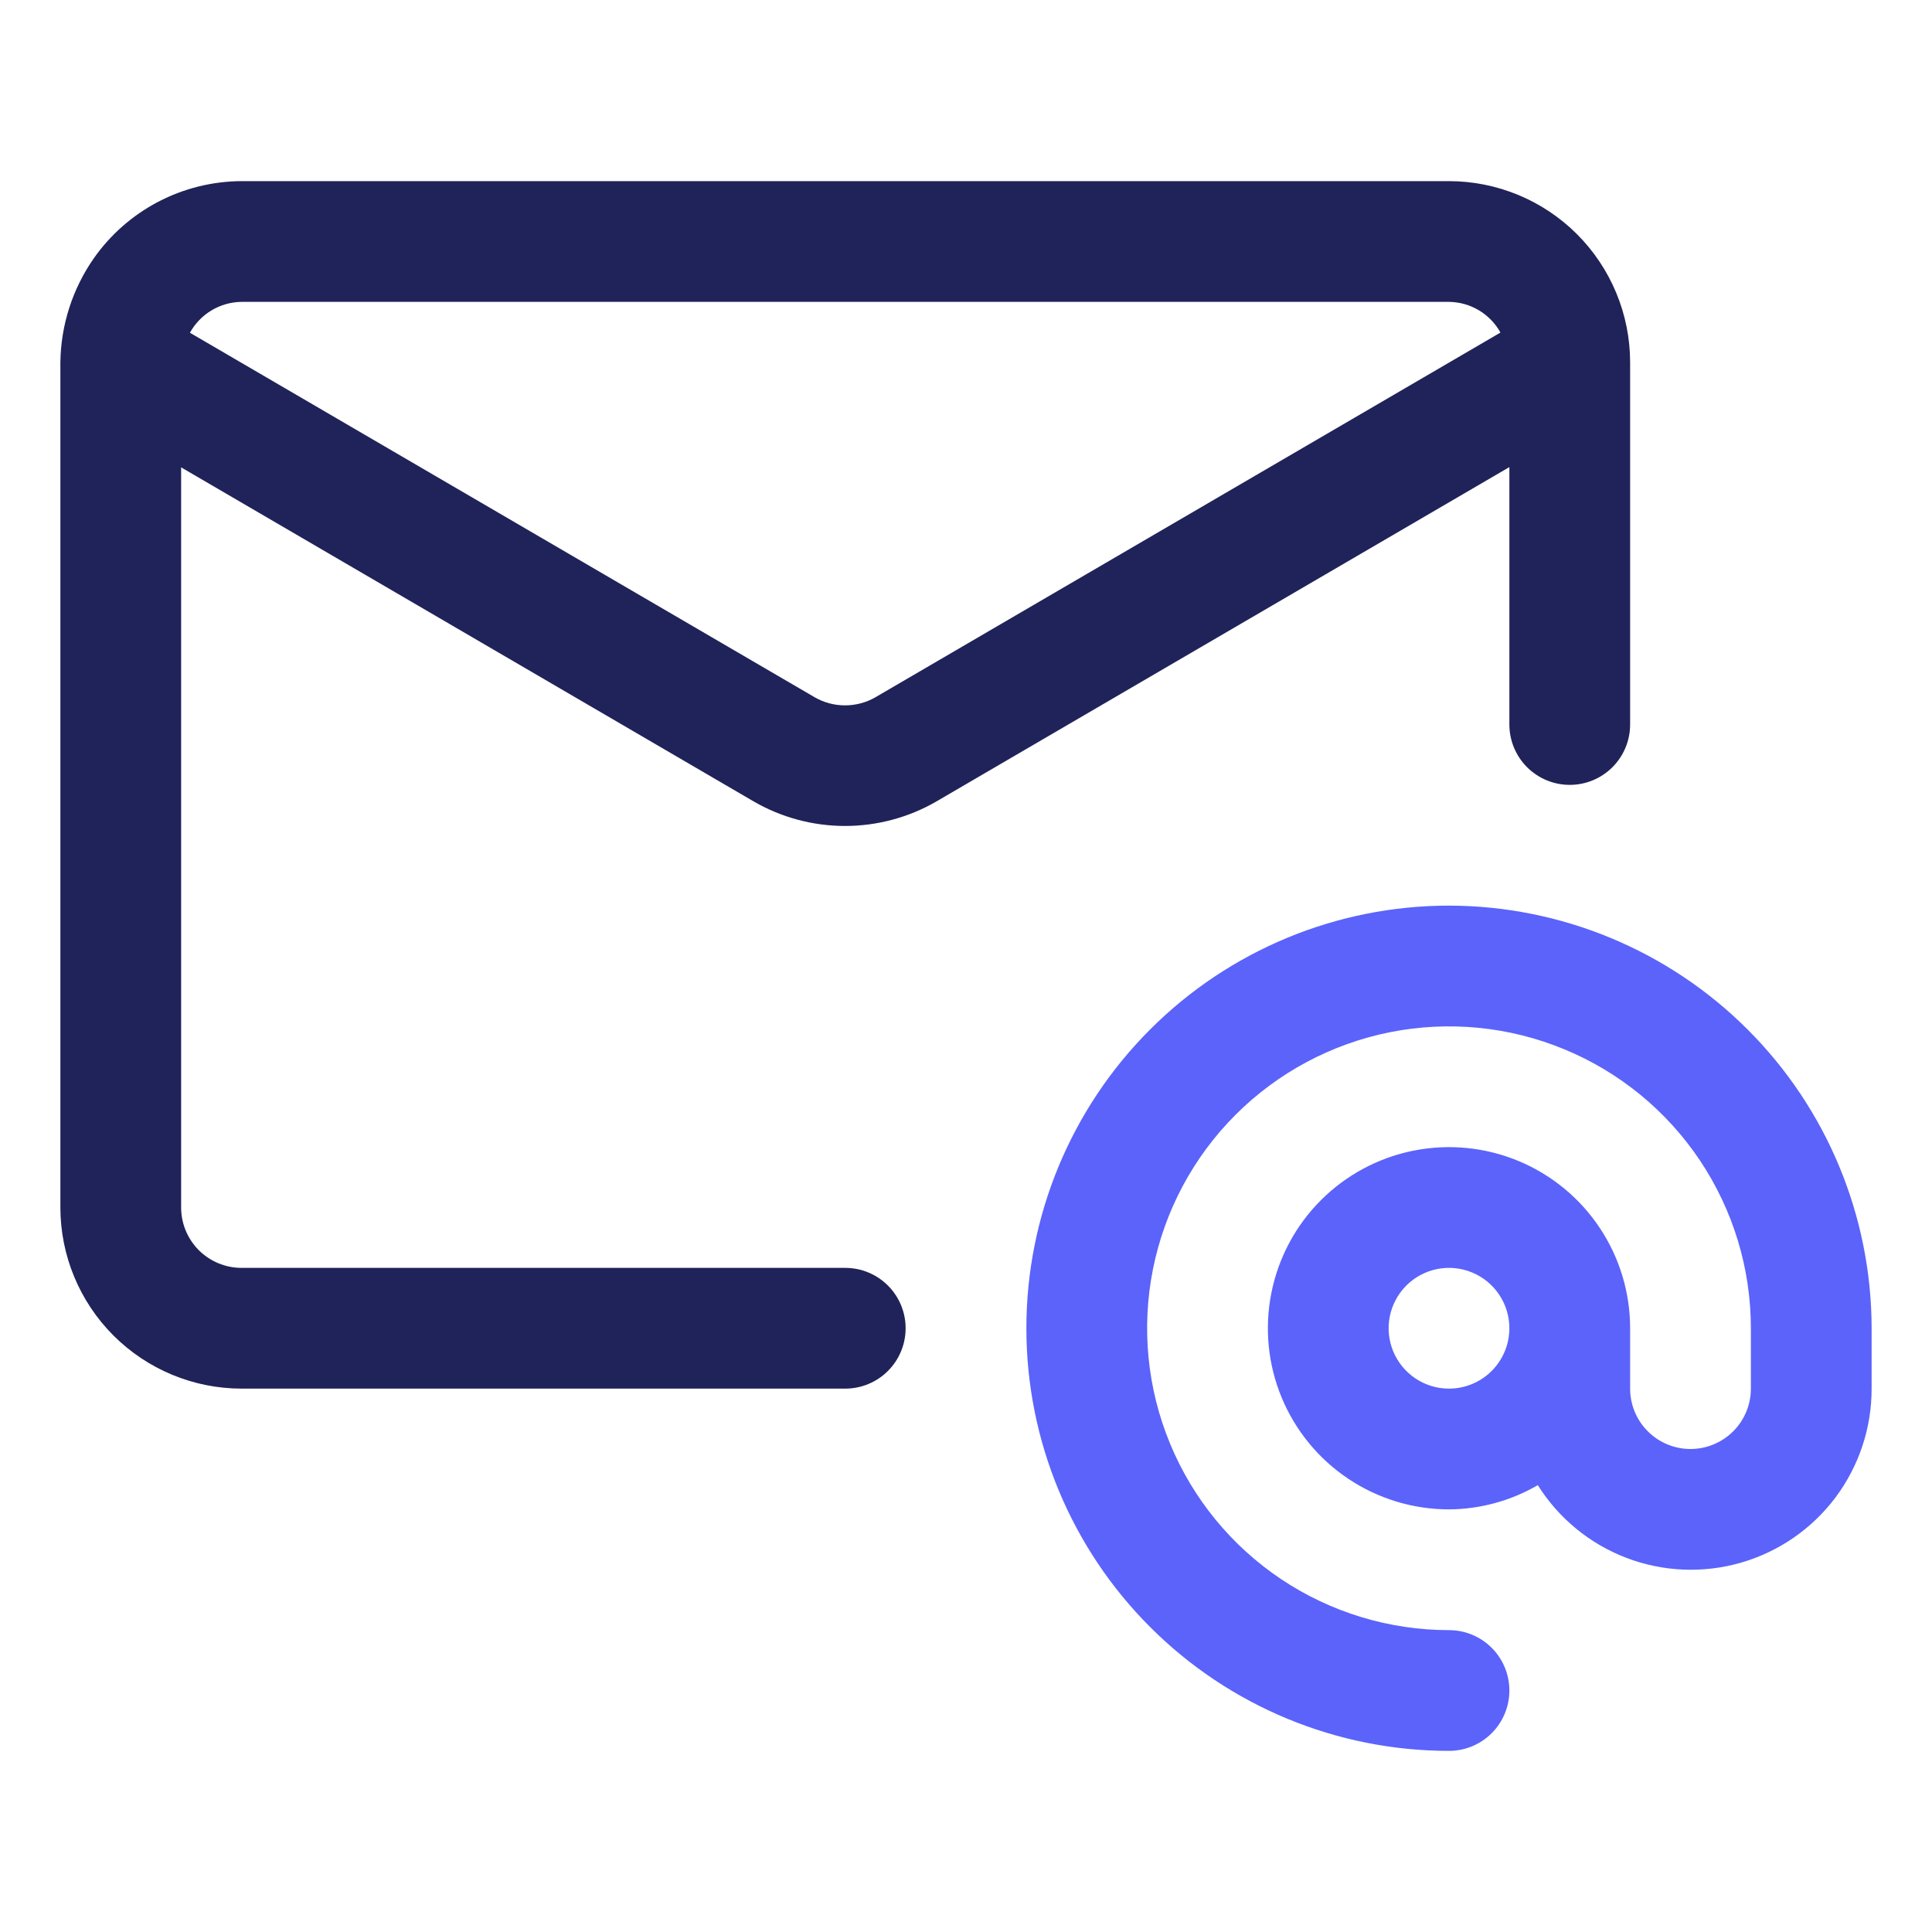 <svg width="52" height="52" viewBox="0 0 52 52" fill="none" xmlns="http://www.w3.org/2000/svg">
<path d="M22.75 37.375C23.181 37.375 23.594 37.204 23.899 36.899C24.204 36.594 24.375 36.181 24.375 35.75C24.375 35.319 24.204 34.906 23.899 34.601C23.594 34.296 23.181 34.125 22.75 34.125H6.5C6.069 34.125 5.656 33.953 5.351 33.649C5.047 33.344 4.875 32.931 4.875 32.5V12.579L20.289 21.573C21.035 22.004 21.882 22.231 22.744 22.231C23.607 22.231 24.454 22.004 25.2 21.573L40.625 12.572V19.5C40.625 19.931 40.796 20.344 41.101 20.649C41.406 20.954 41.819 21.125 42.25 21.125C42.681 21.125 43.094 20.954 43.399 20.649C43.704 20.344 43.875 19.931 43.875 19.5V9.75C43.874 8.458 43.359 7.218 42.446 6.304C41.532 5.39 40.292 4.876 39 4.875H6.5C5.718 4.879 4.949 5.07 4.256 5.432C3.564 5.795 2.968 6.318 2.52 6.959C1.95 7.779 1.638 8.751 1.625 9.75V32.5C1.626 33.792 2.14 35.032 3.054 35.946C3.968 36.859 5.208 37.374 6.5 37.375H22.75ZM6.5 8.125H39C39.283 8.128 39.56 8.206 39.804 8.351C40.047 8.497 40.248 8.703 40.385 8.951L23.562 18.767C23.314 18.91 23.032 18.985 22.744 18.985C22.457 18.985 22.175 18.91 21.927 18.767L5.112 8.956C5.249 8.707 5.45 8.499 5.694 8.353C5.938 8.207 6.216 8.128 6.5 8.125Z" fill="#202359"/>
<path d="M39 24.375C35.983 24.375 33.09 25.573 30.957 27.707C28.823 29.84 27.625 32.733 27.625 35.75C27.625 38.767 28.823 41.66 30.957 43.793C33.09 45.927 35.983 47.125 39 47.125C39.431 47.125 39.844 46.954 40.149 46.649C40.454 46.344 40.625 45.931 40.625 45.5C40.625 45.069 40.454 44.656 40.149 44.351C39.844 44.046 39.431 43.875 39 43.875C37.393 43.875 35.822 43.398 34.486 42.506C33.15 41.613 32.108 40.344 31.494 38.859C30.878 37.375 30.718 35.741 31.031 34.165C31.345 32.589 32.118 31.141 33.255 30.005C34.391 28.869 35.839 28.095 37.415 27.781C38.991 27.468 40.625 27.628 42.109 28.244C43.594 28.858 44.863 29.9 45.756 31.236C46.648 32.572 47.125 34.143 47.125 35.75V37.375C47.125 37.806 46.954 38.219 46.649 38.524C46.344 38.829 45.931 39 45.5 39C45.069 39 44.656 38.829 44.351 38.524C44.046 38.219 43.875 37.806 43.875 37.375V35.75C43.875 34.786 43.589 33.843 43.053 33.042C42.518 32.24 41.756 31.615 40.866 31.246C39.975 30.877 38.995 30.781 38.049 30.969C37.103 31.157 36.235 31.621 35.553 32.303C34.871 32.985 34.407 33.853 34.219 34.799C34.031 35.745 34.127 36.725 34.496 37.616C34.865 38.506 35.49 39.268 36.292 39.803C37.093 40.339 38.036 40.625 39 40.625C39.84 40.62 40.664 40.395 41.39 39.973C41.952 40.867 42.79 41.555 43.777 41.931C44.764 42.307 45.846 42.352 46.861 42.059C47.876 41.765 48.768 41.15 49.402 40.305C50.035 39.46 50.377 38.431 50.375 37.375V35.75C50.371 32.734 49.172 29.843 47.039 27.711C44.907 25.578 42.016 24.379 39 24.375ZM39 37.375C38.679 37.375 38.364 37.28 38.097 37.101C37.83 36.923 37.622 36.669 37.499 36.372C37.376 36.075 37.343 35.748 37.406 35.433C37.469 35.118 37.624 34.828 37.851 34.601C38.078 34.374 38.368 34.219 38.683 34.156C38.998 34.093 39.325 34.126 39.622 34.249C39.919 34.372 40.173 34.58 40.351 34.847C40.53 35.114 40.625 35.429 40.625 35.75C40.625 36.181 40.453 36.594 40.149 36.899C39.844 37.203 39.431 37.375 39 37.375Z" fill="#5B63FB"/>
</svg>
